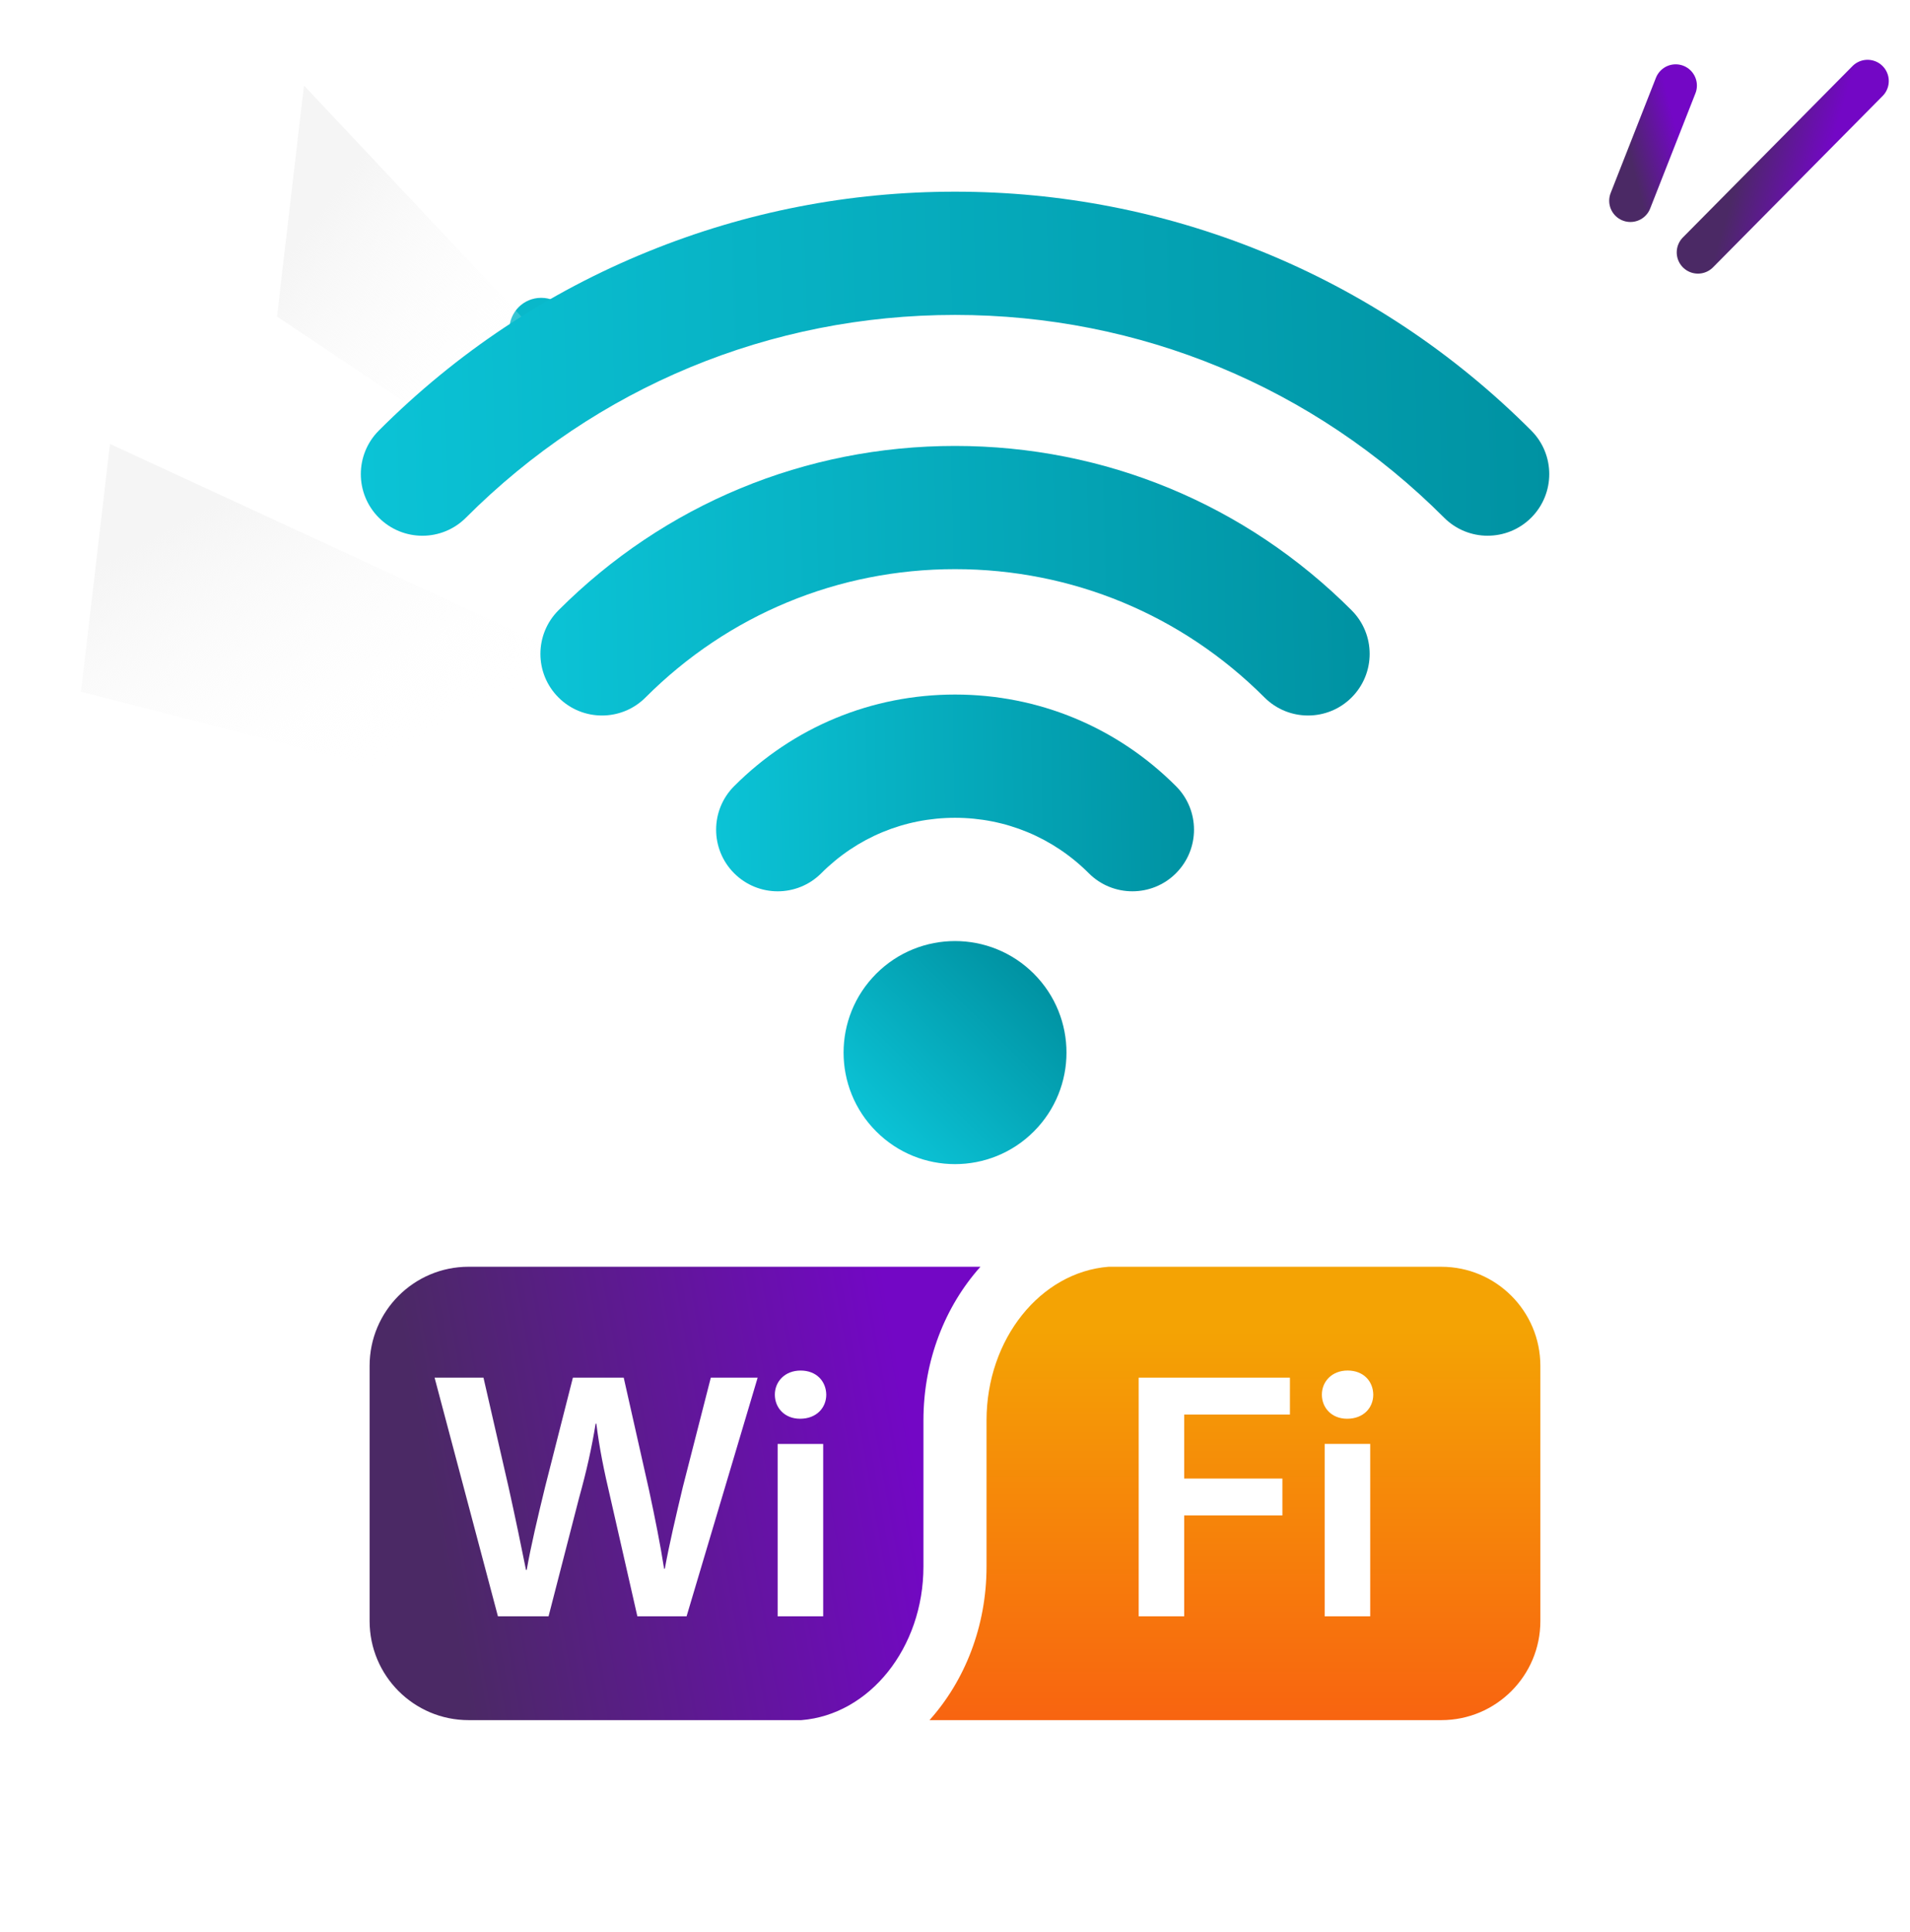 <svg xmlns="http://www.w3.org/2000/svg" width="90" height="91" viewBox="0 0 90 91" fill="none"><path d="M76.826 9.457L78.959 4.03" stroke="url(#paint0_linear_14851_36800)" stroke-width="2" stroke-linecap="round"></path><path d="M80.008 11.889L88 3.817" stroke="url(#paint1_linear_14851_36800)" stroke-width="2" stroke-linecap="round"></path><circle cx="25.5" cy="15.529" r="1.5" fill="#09B8CA"></circle><path d="M14.323 4.029L33.349 24.246L32.886 28.21L13.053 14.908L14.323 4.029Z" fill="url(#paint2_linear_14851_36800)"></path><path d="M5.183 20.913L39.085 36.573L38.511 41.482L3.816 32.585L5.183 20.913Z" fill="url(#paint3_linear_14851_36800)"></path><g clip-path="url(#clip0_14851_36800)"><path d="M53.358 41.985C52.616 41.985 51.872 41.703 51.306 41.136C49.621 39.45 47.382 38.523 45.001 38.523C42.621 38.523 40.38 39.45 38.697 41.136C37.564 42.269 35.727 42.269 34.594 41.136C33.461 40.002 33.461 38.164 34.594 37.031C37.374 34.249 41.071 32.717 45.003 32.717C48.934 32.717 52.631 34.249 55.411 37.031C56.545 38.164 56.545 40.002 55.411 41.136C54.845 41.703 54.103 41.985 53.359 41.985H53.358Z" fill="url(#paint4_linear_14851_36800)"></path><path d="M61.635 33.704C60.893 33.704 60.15 33.421 59.583 32.854C55.688 28.957 50.508 26.81 45.001 26.81C39.493 26.81 34.312 28.957 30.418 32.854C29.285 33.988 27.447 33.988 26.315 32.854C25.181 31.72 25.181 29.883 26.315 28.749C31.306 23.756 37.943 21.006 45.002 21.006C52.061 21.006 58.698 23.756 63.689 28.749C64.822 29.883 64.822 31.72 63.689 32.854C63.122 33.421 62.38 33.704 61.637 33.704H61.635Z" fill="url(#paint5_linear_14851_36800)"></path><path d="M70.1 25.236C69.358 25.236 68.614 24.953 68.048 24.386C61.892 18.227 53.707 14.835 45.001 14.835C36.295 14.835 28.11 18.227 21.955 24.386C20.822 25.52 18.985 25.52 17.852 24.386C16.719 23.252 16.719 21.415 17.852 20.281C21.516 16.615 25.791 13.776 30.555 11.843C35.155 9.975 40.016 9.029 45.001 9.029C49.987 9.029 54.847 9.975 59.449 11.842C64.213 13.775 68.487 16.614 72.152 20.28C73.285 21.414 73.285 23.251 72.152 24.385C71.585 24.952 70.843 25.235 70.1 25.235V25.236Z" fill="url(#paint6_linear_14851_36800)"></path><path d="M48.715 53.298C50.766 51.246 50.766 47.92 48.715 45.868C46.664 43.816 43.339 43.816 41.288 45.868C39.237 47.92 39.237 51.246 41.288 53.298C43.339 55.35 46.664 55.35 48.715 53.298Z" fill="url(#paint7_linear_14851_36800)"></path><path d="M22.081 59.671C19.504 59.671 17.416 61.761 17.416 64.339V76.36C17.416 78.938 19.504 81.028 22.081 81.028H37.76C40.968 80.774 43.513 77.626 43.513 73.791V66.906C43.513 64.083 44.54 61.523 46.2 59.67H22.081V59.671ZM32.351 76.138H30.033L28.766 70.574C28.455 69.252 28.248 68.241 28.1 67.062H28.067C27.876 68.227 27.649 69.253 27.284 70.568L25.848 76.138H23.463L20.478 64.896H22.782L23.968 70.07C24.273 71.447 24.581 72.926 24.785 73.953H24.819C25.009 72.855 25.337 71.471 25.686 70.04L26.995 64.895H29.39L30.581 70.185C30.869 71.525 31.119 72.779 31.293 73.896H31.326C31.536 72.749 31.841 71.447 32.175 70.047L33.494 64.895H35.701L32.352 76.137L32.351 76.138ZM38.789 76.138H36.643V68.018H38.789V76.138ZM37.701 66.831C36.966 66.831 36.511 66.31 36.511 65.696C36.511 65.081 36.982 64.561 37.727 64.561C38.471 64.561 38.925 65.065 38.934 65.696C38.934 66.31 38.477 66.831 37.701 66.831Z" fill="url(#paint8_linear_14851_36800)"></path><path d="M67.919 59.671H52.239C49.031 59.924 46.486 63.072 46.486 66.907V73.792C46.486 76.616 45.458 79.176 43.799 81.028H67.917C70.494 81.028 72.583 78.939 72.583 76.361V64.34C72.583 61.762 70.494 59.672 67.917 59.672L67.919 59.671ZM60.782 66.633H55.8V69.648H60.427V71.385H55.8V76.138H53.655V64.896H60.782V66.633ZM64.565 76.138H62.419V68.017H64.565V76.138ZM63.477 66.831C62.742 66.831 62.287 66.31 62.287 65.695C62.287 65.081 62.757 64.56 63.502 64.56C64.247 64.56 64.701 65.064 64.709 65.695C64.709 66.31 64.253 66.831 63.477 66.831Z" fill="url(#paint9_linear_14851_36800)"></path></g><defs><linearGradient id="paint0_linear_14851_36800" x1="76.997" y1="8.1" x2="79.332" y2="7.518" gradientUnits="userSpaceOnUse"><stop stop-color="#4B2965"></stop><stop offset="1" stop-color="#7307C5"></stop></linearGradient><linearGradient id="paint1_linear_14851_36800" x1="81.519" y1="9.539" x2="85.205" y2="10.62" gradientUnits="userSpaceOnUse"><stop stop-color="#4B2965"></stop><stop offset="1" stop-color="#7307C5"></stop></linearGradient><linearGradient id="paint2_linear_14851_36800" x1="15.898" y1="8.858" x2="26.114" y2="16.446" gradientUnits="userSpaceOnUse"><stop stop-color="#F5F5F5"></stop><stop offset="1" stop-color="white" stop-opacity="0"></stop></linearGradient><linearGradient id="paint3_linear_14851_36800" x1="8.314" y1="24.686" x2="15.429" y2="37.648" gradientUnits="userSpaceOnUse"><stop stop-color="#F5F5F5"></stop><stop offset="1" stop-color="white" stop-opacity="0"></stop></linearGradient><linearGradient id="paint4_linear_14851_36800" x1="33.744" y1="39.089" x2="56.257" y2="38.669" gradientUnits="userSpaceOnUse"><stop stop-color="#0BC3D6"></stop><stop offset="1" stop-color="#0092A2"></stop></linearGradient><linearGradient id="paint5_linear_14851_36800" x1="25.465" y1="29.736" x2="64.523" y2="28.812" gradientUnits="userSpaceOnUse"><stop stop-color="#0BC3D6"></stop><stop offset="1" stop-color="#0092A2"></stop></linearGradient><linearGradient id="paint6_linear_14851_36800" x1="17.002" y1="20.172" x2="72.971" y2="18.684" gradientUnits="userSpaceOnUse"><stop stop-color="#0BC3D6"></stop><stop offset="1" stop-color="#0092A2"></stop></linearGradient><linearGradient id="paint7_linear_14851_36800" x1="42.68" y1="54.691" x2="50.054" y2="47.206" gradientUnits="userSpaceOnUse"><stop stop-color="#0BC3D6"></stop><stop offset="1" stop-color="#0092A2"></stop></linearGradient><linearGradient id="paint8_linear_14851_36800" x1="21.185" y1="75.432" x2="43.649" y2="71.478" gradientUnits="userSpaceOnUse"><stop stop-color="#4B2965"></stop><stop offset="1" stop-color="#7307C5"></stop></linearGradient><linearGradient id="paint9_linear_14851_36800" x1="58.191" y1="62.674" x2="58.191" y2="81.028" gradientUnits="userSpaceOnUse"><stop stop-color="#F4A304"></stop><stop offset="1" stop-color="#F86410"></stop></linearGradient><clipPath id="clip0_14851_36800"><rect width="56" height="72" fill="white" transform="translate(17 9.029)"></rect></clipPath></defs></svg>